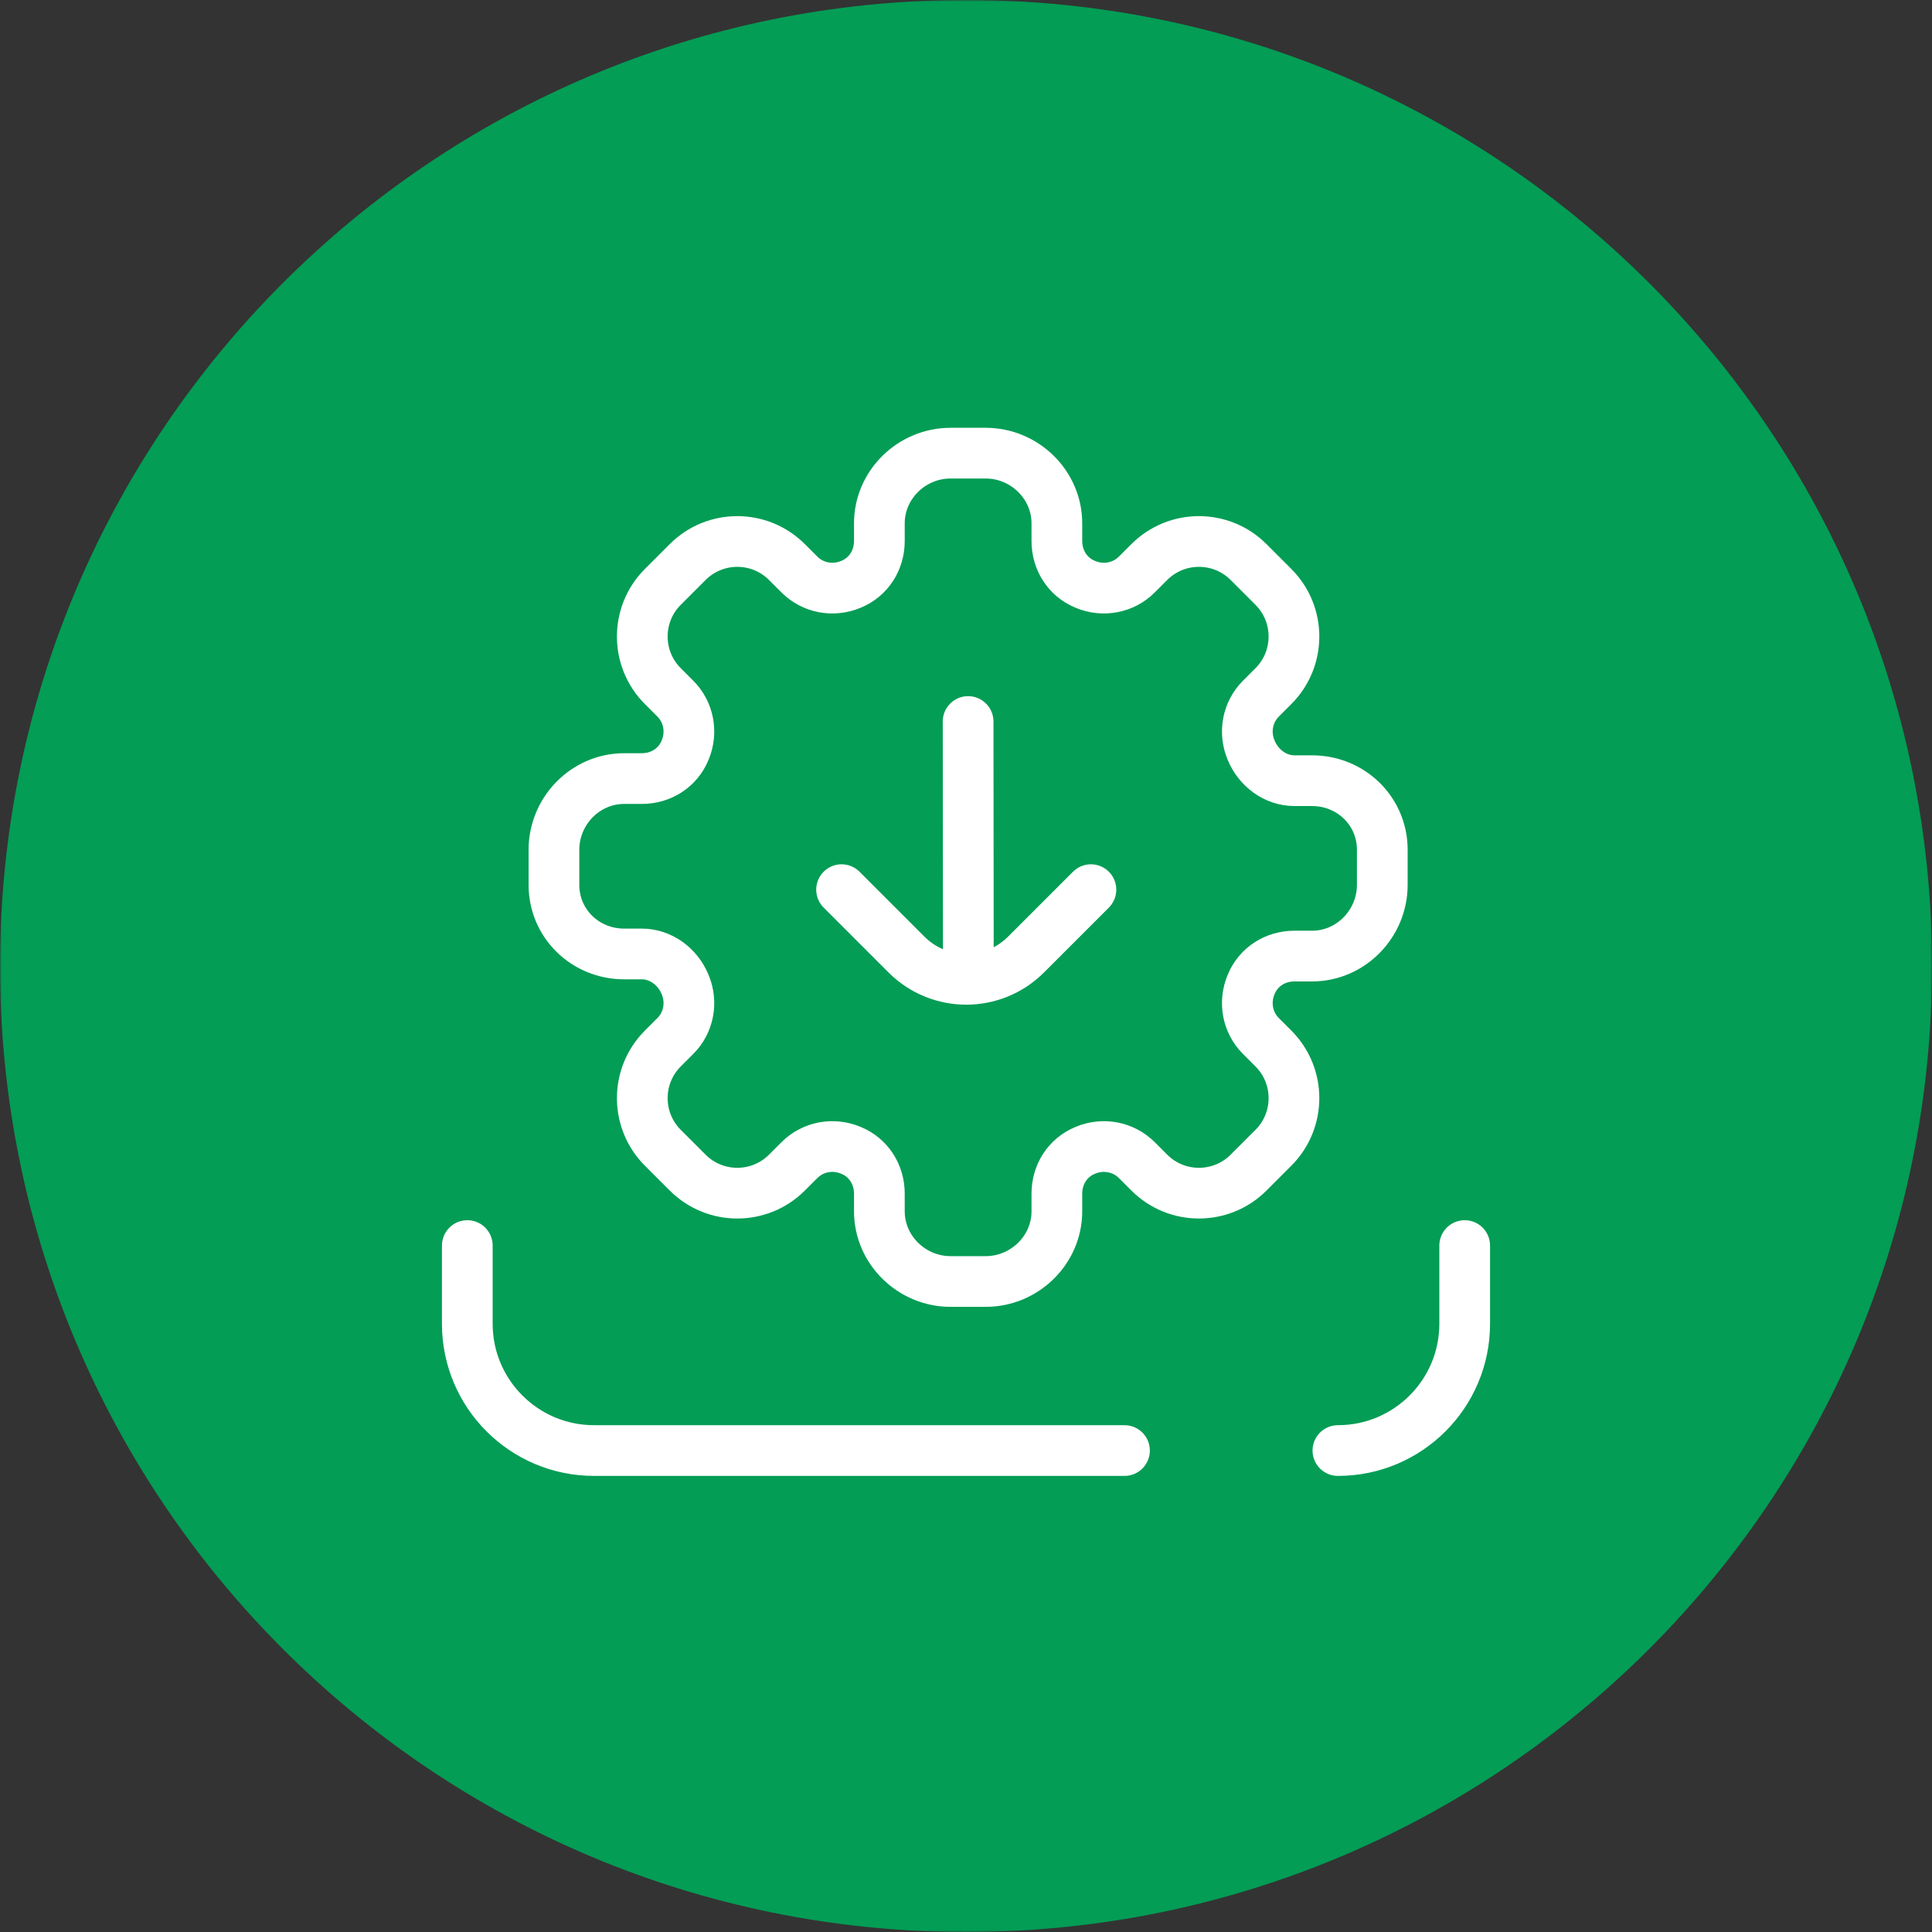 <svg xmlns="http://www.w3.org/2000/svg" width="512" height="512" viewBox="0 0 512 512" fill="none"><rect x="0" y="0" width="512" height="512" fill="#333333" stroke="none"/><g clip-path="url(#clip0_3014_1036)"><mask id="mask0_3014_1036" style="mask-type:luminance" maskUnits="userSpaceOnUse" x="0" y="0" width="512" height="512"><path d="M512 0H0V512H512V0Z" fill="white"></path></mask><g mask="url(#mask0_3014_1036)"><path d="M256 512C397.385 512 512 397.385 512 256C512 114.615 397.385 0 256 0C114.615 0 0 114.615 0 256C0 397.385 114.615 512 256 512Z" fill="#039D55"></path><mask id="mask1_3014_1036" style="mask-type:luminance" maskUnits="userSpaceOnUse" x="112" y="108" width="288" height="288"><path d="M399.361 108.89H112.641V395.61H399.361V108.89Z" fill="white"></path></mask><g mask="url(#mask1_3014_1036)"><mask id="mask2_3014_1036" style="mask-type:luminance" maskUnits="userSpaceOnUse" x="112" y="108" width="288" height="288"><path d="M112.641 108.89H399.361V395.61H112.641V108.89Z" fill="white"></path></mask><g mask="url(#mask2_3014_1036)"><path d="M347.718 253.37H343.033C337.999 253.37 333.511 256.18 331.59 260.833C331.569 260.883 331.548 260.935 331.526 260.986C329.594 265.638 330.587 270.99 334.149 274.552L337.462 277.864C344.727 285.129 344.727 296.908 337.462 304.174L330.884 310.751C323.619 318.015 311.84 318.015 304.575 310.751L301.263 307.439C297.701 303.876 292.349 302.883 287.697 304.815C287.646 304.837 287.595 304.858 287.543 304.879C282.891 306.8 280.081 311.288 280.081 316.321V321.006C280.081 331.281 271.486 339.61 261.212 339.61H251.91C241.636 339.61 233.041 331.281 233.041 321.006V316.321C233.041 311.288 230.231 306.8 225.578 304.879C225.527 304.858 225.476 304.837 225.425 304.815C220.772 302.883 215.421 303.876 211.859 307.439L208.546 310.751C201.281 318.015 189.502 318.015 182.238 310.751L175.66 304.174C168.395 296.908 168.395 285.129 175.66 277.864L178.972 274.552C182.535 270.99 183.528 265.638 181.595 260.986C181.574 260.935 181.553 260.883 181.532 260.833C179.611 256.18 175.123 252.81 170.089 252.81H165.404C155.13 252.81 146.801 244.775 146.801 234.501V225.199C146.801 214.925 155.13 206.33 165.404 206.33H170.089C175.123 206.33 179.611 203.52 181.532 198.867C181.553 198.816 181.574 198.765 181.595 198.714C183.527 194.062 182.535 188.71 178.972 185.148L175.66 181.836C168.395 174.571 168.395 162.792 175.66 155.527L182.238 148.95C189.502 141.684 201.281 141.684 208.546 148.95L211.859 152.261C215.421 155.824 220.772 156.816 225.425 154.884C225.476 154.863 225.527 154.842 225.578 154.821C230.231 152.899 233.041 148.413 233.041 143.378V138.693C233.041 128.419 241.636 120.09 251.91 120.09H261.212C271.486 120.09 280.081 128.419 280.081 138.693V143.378C280.081 148.413 282.891 152.899 287.543 154.821C287.595 154.842 287.646 154.863 287.697 154.884C292.349 156.816 297.701 155.824 301.263 152.261L304.575 148.95C311.841 141.684 323.619 141.684 330.884 148.95L337.462 155.527C344.727 162.792 344.727 174.571 337.462 181.836L334.149 185.148C330.587 188.71 329.594 194.062 331.526 198.714C331.548 198.765 331.569 198.816 331.59 198.867C333.511 203.52 337.999 206.89 343.033 206.89H347.718C357.992 206.89 366.321 214.925 366.321 225.199V234.501C366.321 244.775 357.992 253.37 347.718 253.37Z" stroke="white" stroke-width="13.44" stroke-miterlimit="10" stroke-linecap="round"></path><path d="M354.559 384.41C373.115 384.41 388.159 369.367 388.159 350.81V330.09" stroke="white" stroke-width="13.44" stroke-miterlimit="10" stroke-linecap="round" stroke-linejoin="round"></path><path d="M123.84 330.09V350.81C123.84 369.367 138.883 384.41 157.44 384.41H298" stroke="white" stroke-width="13.44" stroke-miterlimit="10" stroke-linecap="round" stroke-linejoin="round"></path><path d="M256.627 258.728L256.559 191.21" stroke="white" stroke-width="13.44" stroke-miterlimit="10" stroke-linecap="round" stroke-linejoin="round"></path><path d="M289.107 235.768L271.907 252.969C263.159 261.717 248.976 261.717 240.228 252.969L223.027 235.768" stroke="white" stroke-width="13.44" stroke-miterlimit="10" stroke-linecap="round" stroke-linejoin="round"></path></g></g></g></g><defs><clipPath id="clip0_3014_1036"><rect width="512" height="512" fill="white"></rect></clipPath></defs></svg>